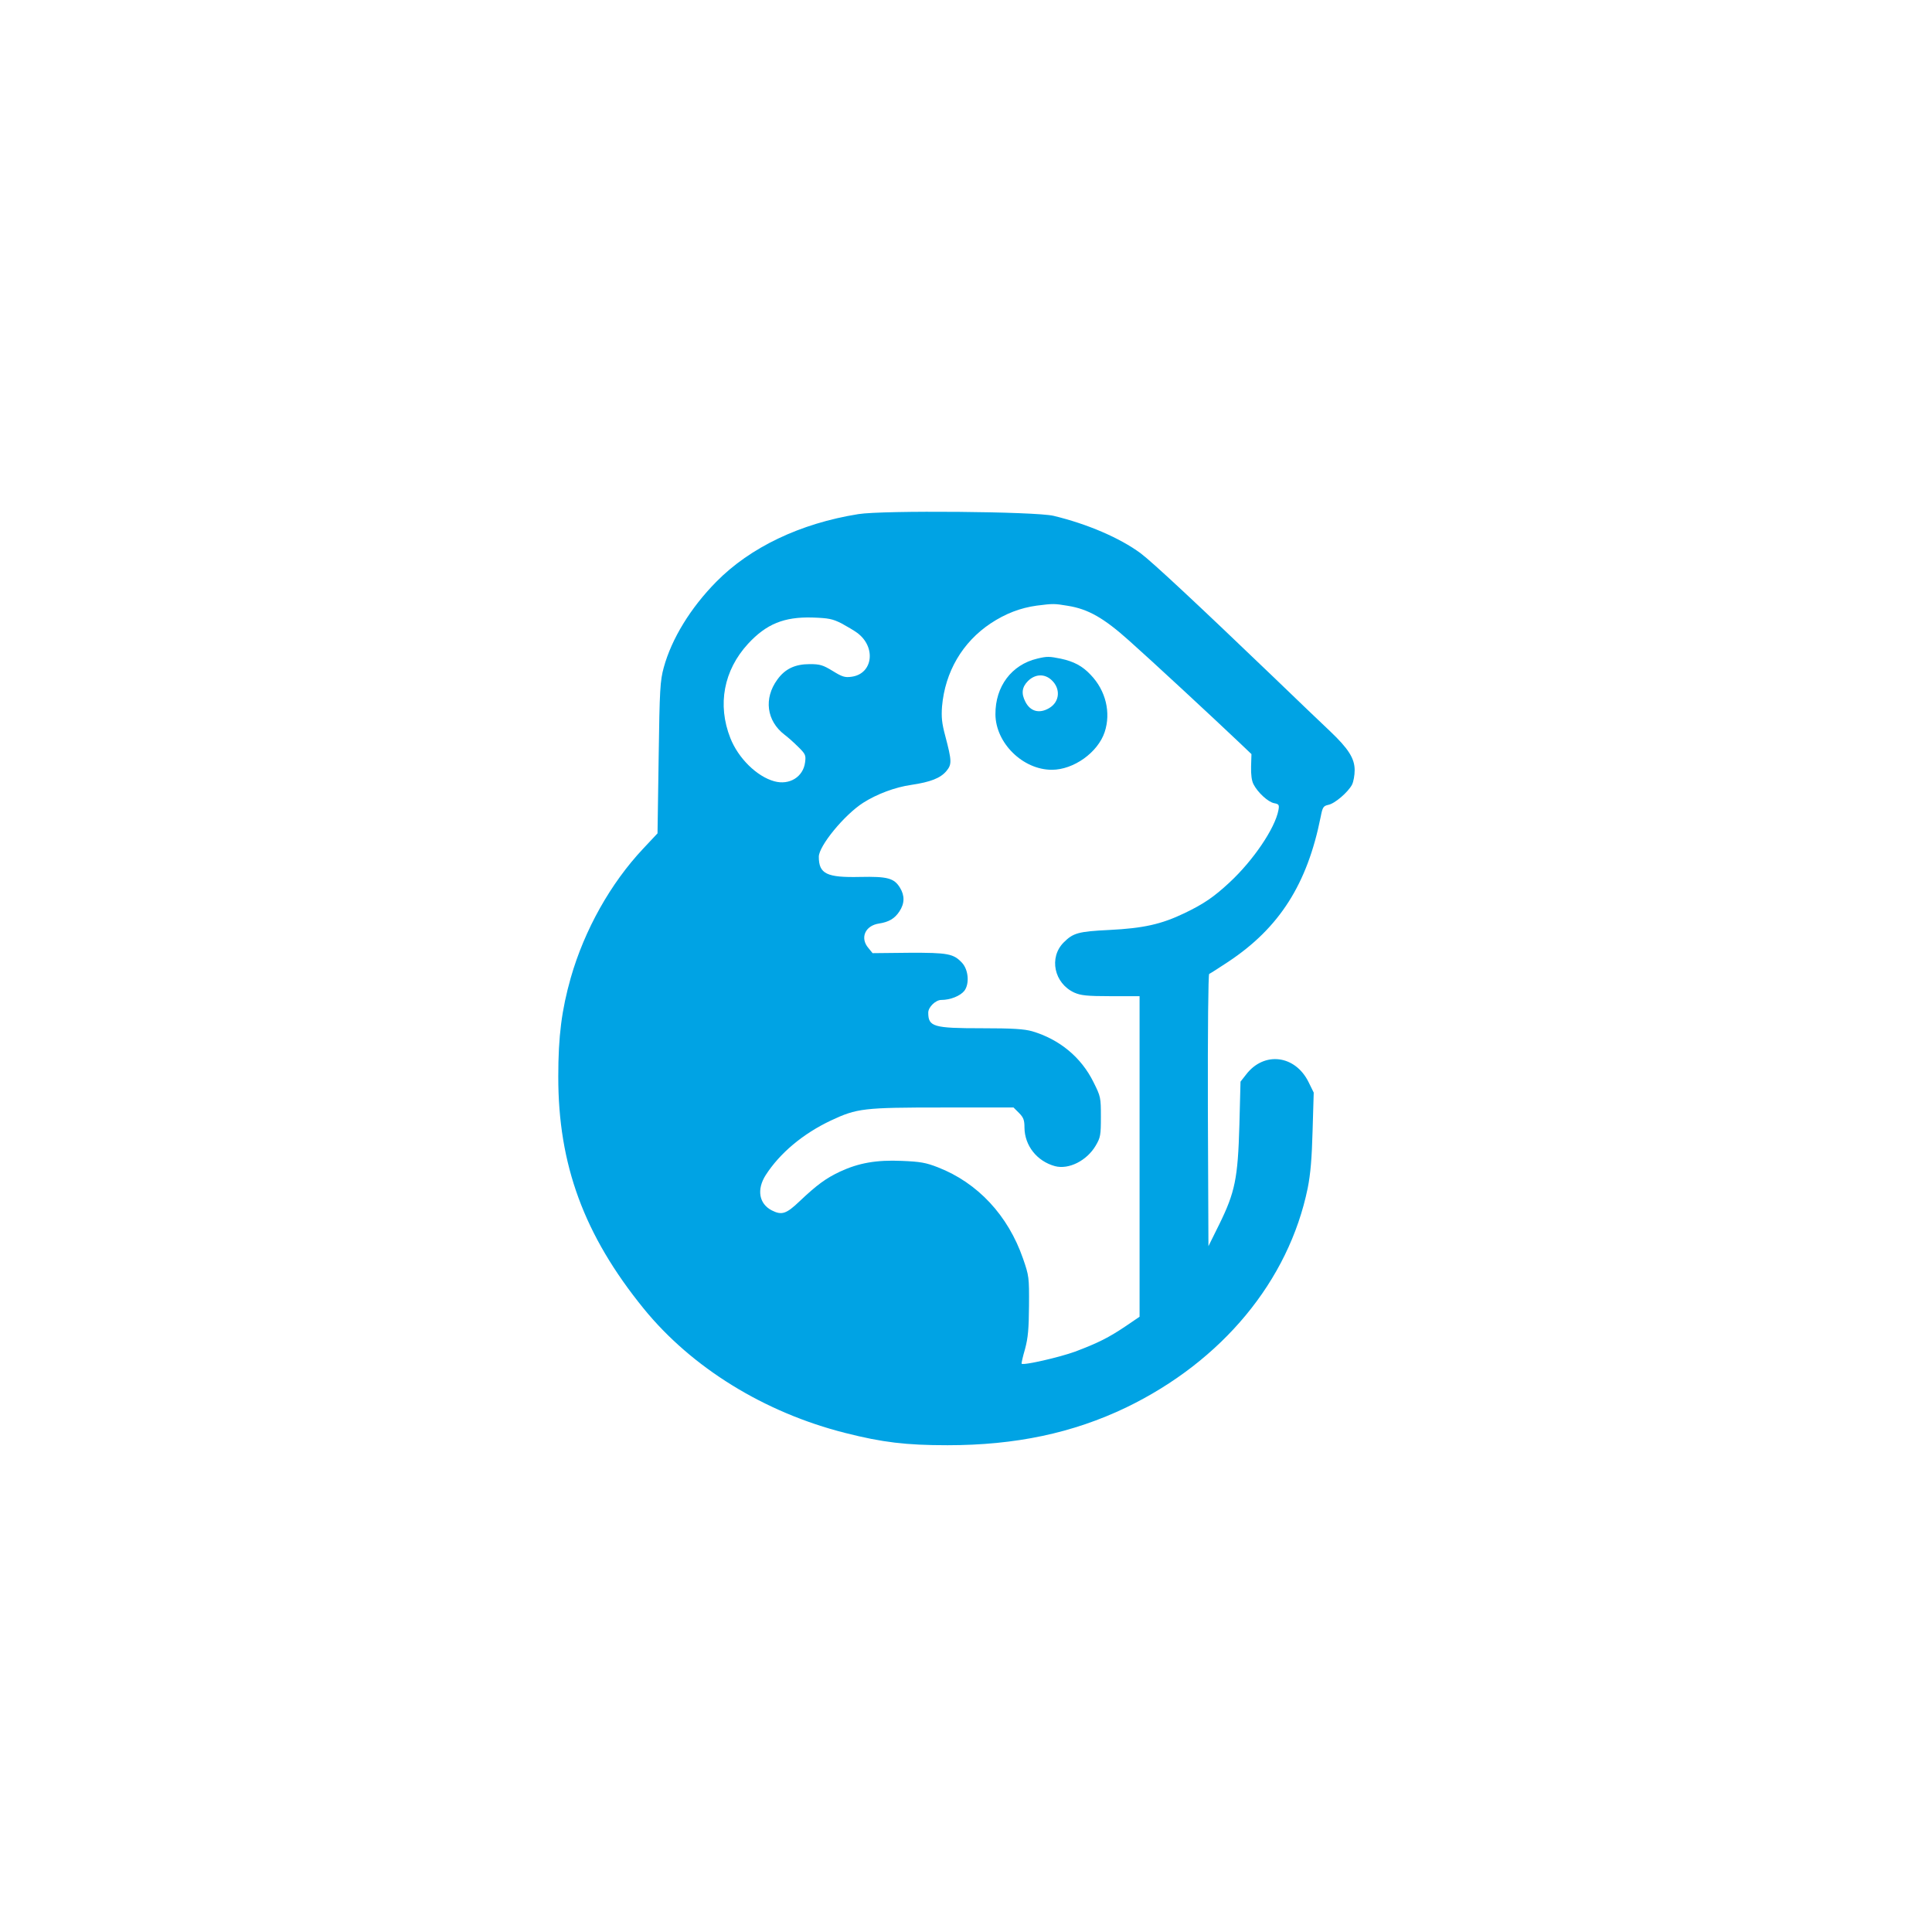 <?xml version="1.0" standalone="no"?>
<!DOCTYPE svg PUBLIC "-//W3C//DTD SVG 20010904//EN"
 "http://www.w3.org/TR/2001/REC-SVG-20010904/DTD/svg10.dtd">
<svg version="1.0" xmlns="http://www.w3.org/2000/svg"
 width="1024pt" height="1024pt" viewBox="0 0 1024 1024"
 preserveAspectRatio="xMidYMid meet">

<g transform="translate(0,1024) scale(0.1,-0.1)"
fill="#00a3e4" stroke="none">
<path d="M4549 7515 c-307 -49 -573 -176 -753 -359 -136 -138 -236 -301 -278
-454 -19 -70 -22 -113 -27 -478 l-6 -401 -76 -81 c-173 -184 -311 -430 -384
-685 -48 -170 -66 -308 -66 -522 -1 -468 137 -842 452 -1230 255 -314 641
-552 1069 -660 197 -50 322 -65 542 -65 360 0 663 64 947 200 509 246 861 671
962 1162 15 75 22 158 26 305 l6 202 -27 55 c-71 145 -237 165 -332 40 l-29
-37 -6 -231 c-8 -282 -23 -355 -107 -526 l-57 -115 -3 720 c-1 431 2 721 7
723 5 2 51 31 102 65 271 180 418 412 489 768 10 51 14 57 40 63 34 6 105 67
126 107 8 16 14 50 14 77 0 62 -33 114 -131 207 -41 38 -177 169 -304 291
-392 376 -637 605 -700 652 -110 81 -282 155 -461 198 -97 23 -904 30 -1035 9z
m1111 -486 c107 -17 190 -64 325 -185 115 -102 447 -410 584 -540 l64 -61 -2
-66 c-1 -43 3 -75 13 -94 22 -43 77 -94 109 -100 26 -5 28 -9 23 -37 -18 -96
-133 -266 -259 -383 -84 -78 -137 -114 -239 -163 -123 -59 -218 -80 -398 -89
-165 -8 -192 -16 -242 -66 -80 -80 -51 -217 56 -266 34 -15 66 -19 194 -19
l152 0 0 -850 0 -849 -72 -49 c-92 -62 -148 -90 -270 -136 -82 -30 -274 -74
-283 -64 -2 2 6 37 18 78 16 60 20 106 21 230 1 150 0 158 -32 250 -79 228
-240 401 -451 483 -64 25 -94 30 -191 34 -135 6 -229 -11 -328 -57 -74 -35
-121 -69 -214 -157 -71 -68 -95 -75 -148 -48 -67 35 -80 110 -32 186 75 117
198 220 346 290 139 65 172 69 594 69 l374 0 29 -29 c24 -24 29 -38 29 -78 1
-95 66 -178 162 -204 73 -19 168 29 215 108 26 44 28 56 28 154 0 102 -1 107
-39 183 -65 132 -180 227 -325 270 -43 12 -102 16 -268 16 -256 0 -283 8 -283
83 0 29 39 67 69 67 48 0 100 21 122 48 28 36 23 111 -12 149 -45 48 -74 54
-282 53 l-192 -2 -22 27 c-46 53 -18 119 56 130 52 8 83 26 108 64 28 42 29
84 3 126 -31 51 -67 60 -211 57 -177 -4 -219 16 -219 107 0 57 135 222 235
286 72 46 170 83 256 95 100 15 153 35 185 73 30 36 29 54 -6 187 -18 67 -21
99 -17 155 16 184 108 341 258 441 79 52 157 82 244 94 87 11 93 11 165 -1z
m-1200 -93 c29 -16 67 -38 83 -50 102 -75 84 -218 -30 -233 -35 -5 -50 0 -100
31 -51 31 -67 36 -121 36 -78 0 -131 -25 -172 -82 -73 -100 -57 -219 38 -292
15 -11 47 -39 71 -63 41 -40 43 -46 38 -84 -10 -77 -83 -122 -163 -100 -92 25
-191 122 -233 229 -70 177 -35 360 94 500 97 105 191 143 340 139 87 -3 107
-7 155 -31z"/>
<path d="M5497 6749 c-135 -32 -222 -147 -221 -295 1 -152 145 -294 299 -294
116 0 244 92 280 200 34 103 6 220 -74 303 -44 47 -89 71 -159 86 -60 12 -72
13 -125 0z m76 -113 c50 -46 44 -116 -12 -149 -52 -31 -100 -18 -126 33 -23
44 -19 78 14 111 38 37 87 39 124 5z"/>
</g>
</svg>
